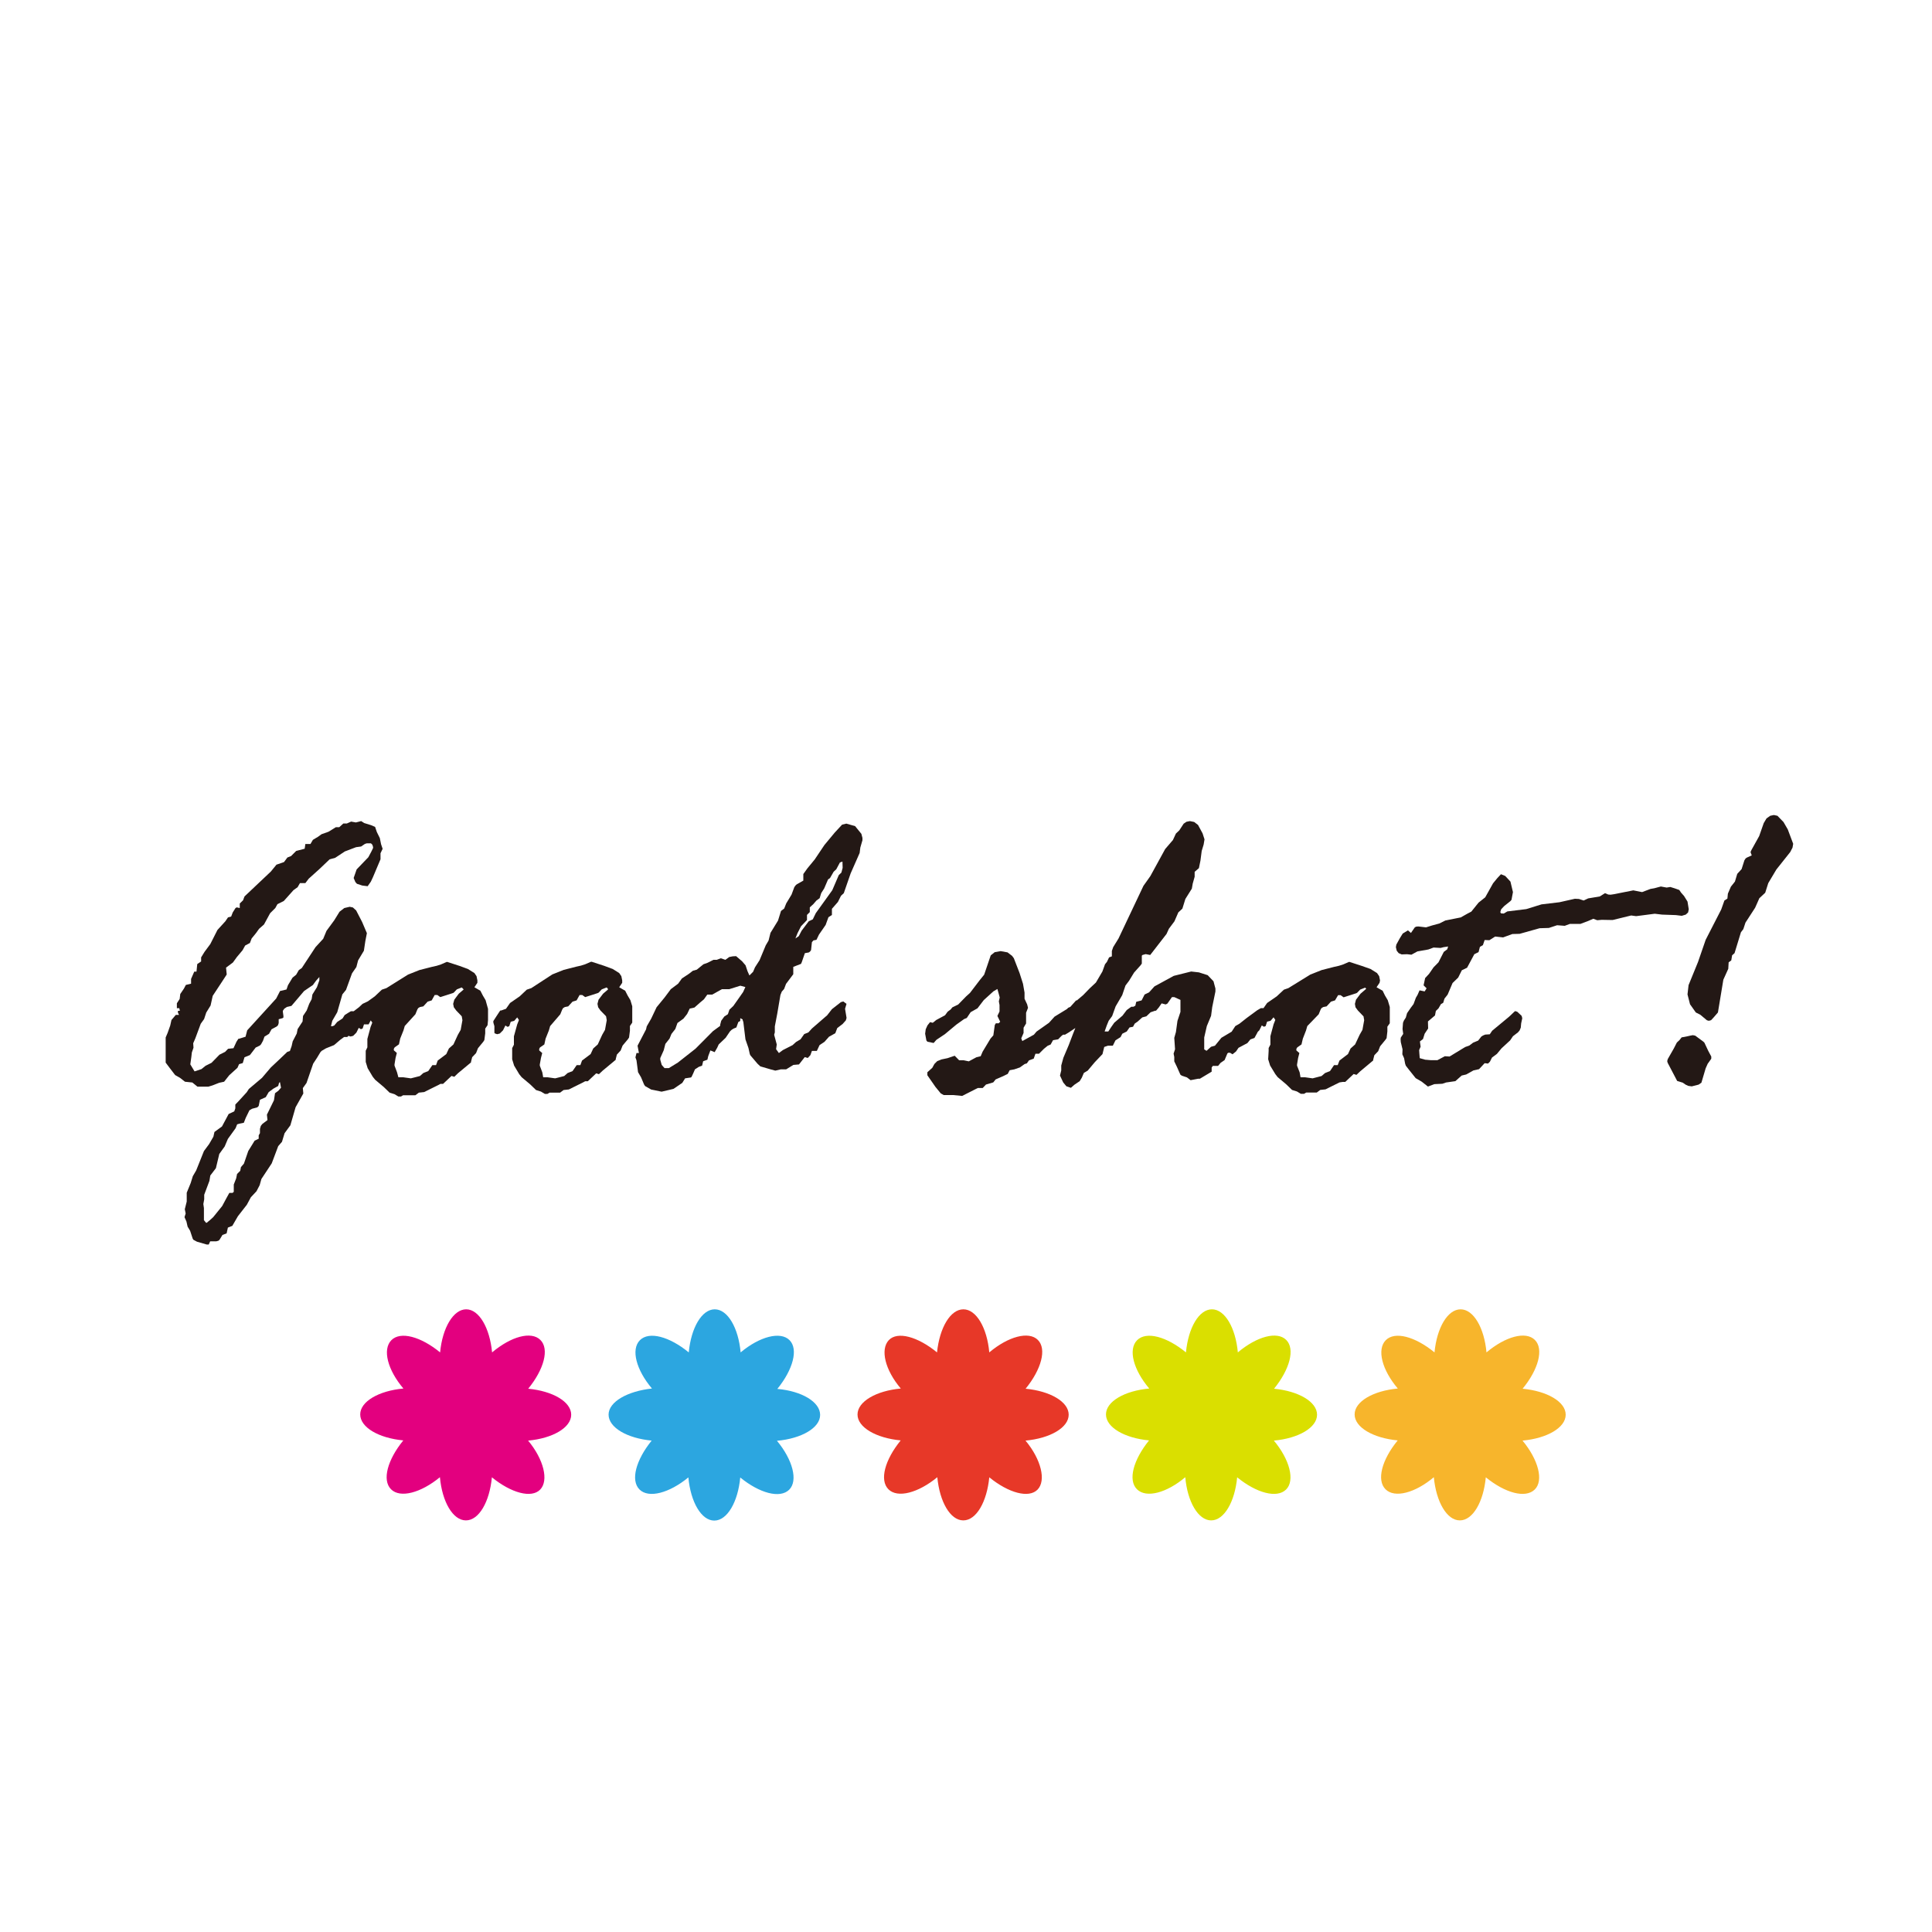 <svg id="レイヤー_1" data-name="レイヤー 1" xmlns="http://www.w3.org/2000/svg" width="200" height="200" viewBox="0 0 200 200"><defs><style>.cls-1{fill:#e73828;}.cls-2{fill:#2ca6e0;}.cls-3{fill:#e3007f;}.cls-4{fill:#dadf00;}.cls-5{fill:#f7b52c;}.cls-6{fill:#231815;}.cls-7{fill:none;}</style></defs><path class="cls-1" d="M102.41,140c-.23-2.54-1.34-4.46-2.68-4.46S97.27,137.42,97,140c-2-1.64-4.11-2.22-5-1.26s-.38,3.08,1.25,5c-2.54.23-4.47,1.34-4.48,2.68s1.93,2.45,4.47,2.69c-1.63,2-2.22,4.11-1.27,5.06s3.09.37,5.06-1.25c.24,2.54,1.34,4.47,2.69,4.47s2.44-1.92,2.69-4.46c2,1.63,4.1,2.2,5,1.27s.38-3.11-1.25-5.07c2.54-.23,4.47-1.34,4.47-2.68s-1.92-2.45-4.46-2.69c1.63-2,2.21-4.11,1.27-5.05S104.37,138.35,102.41,140Z" transform="translate(0)"/><path class="cls-2" d="M76.67,140c-.23-2.54-1.34-4.46-2.68-4.46s-2.45,1.91-2.69,4.46c-2-1.64-4.11-2.22-5.06-1.26s-.37,3.08,1.25,5C65,144,63,145.1,63,146.44s1.92,2.45,4.46,2.69c-1.62,2-2.21,4.11-1.26,5.06s3.09.37,5.06-1.25c.23,2.54,1.34,4.47,2.68,4.47s2.45-1.92,2.69-4.46c2,1.63,4.11,2.2,5.06,1.27s.37-3.11-1.26-5.07c2.55-.23,4.47-1.34,4.47-2.68S83,144,80.47,143.78c1.62-2,2.2-4.11,1.26-5.05S78.64,138.35,76.67,140Z" transform="translate(0)"/><path class="cls-3" d="M50.94,140c-.24-2.54-1.35-4.46-2.68-4.46s-2.46,1.91-2.7,4.46c-2-1.64-4.11-2.22-5.05-1.26s-.38,3.08,1.25,5c-2.54.23-4.47,1.34-4.47,2.68s1.91,2.45,4.46,2.69c-1.63,2-2.22,4.11-1.27,5.06s3.09.37,5.06-1.25c.23,2.54,1.34,4.47,2.69,4.47s2.45-1.92,2.69-4.46c2,1.63,4.1,2.2,5,1.27s.38-3.11-1.25-5.07c2.54-.23,4.46-1.34,4.46-2.68s-1.91-2.45-4.45-2.69c1.63-2,2.21-4.11,1.26-5.05S52.9,138.35,50.94,140Z" transform="translate(0)"/><path class="cls-4" d="M128.14,140c-.23-2.54-1.34-4.46-2.68-4.46s-2.45,1.91-2.69,4.46c-2-1.64-4.11-2.22-5.06-1.26s-.37,3.08,1.26,5c-2.55.23-4.48,1.34-4.48,2.68s1.92,2.45,4.46,2.69c-1.62,2-2.21,4.11-1.25,5.06s3.08.37,5-1.25c.22,2.54,1.34,4.47,2.68,4.47s2.45-1.92,2.69-4.46c2,1.63,4.11,2.2,5.06,1.27s.38-3.11-1.26-5.07c2.55-.23,4.47-1.34,4.47-2.68s-1.92-2.45-4.45-2.69c1.62-2,2.2-4.11,1.26-5.05S130.1,138.35,128.14,140Z" transform="translate(0)"/><path class="cls-5" d="M153.88,140c-.23-2.54-1.34-4.46-2.68-4.46s-2.46,1.91-2.7,4.46c-2-1.64-4.11-2.22-5.05-1.26s-.38,3.08,1.25,5c-2.54.23-4.47,1.34-4.47,2.68s1.92,2.45,4.46,2.69c-1.64,2-2.21,4.11-1.26,5.06s3.08.37,5-1.25c.24,2.54,1.34,4.47,2.69,4.47s2.45-1.92,2.69-4.46c2,1.63,4.1,2.2,5.06,1.27s.37-3.11-1.26-5.07c2.54-.23,4.47-1.34,4.47-2.68s-1.92-2.45-4.46-2.69c1.64-2,2.21-4.11,1.27-5.05S155.84,138.35,153.88,140Z" transform="translate(0)"/><path class="cls-6" d="M50.27,103.54l-.29-.49-.25-.49-.62-.36.31-.46,0-.25-.09-.44-.22-.32-.67-.42L47.6,100l-1.29-.42-.07,0-.6.26-.44.14-.49.11-1.29.33-1.18.47L40,102.29l-.47.16-.73.69-.72.52-.55.26-.37.35-.54.41-.29,0-.29.17-.36.23-.22.35-.55.36-.31.37-.18.07-.16,0,.14-.56.51-.88.53-1.85.38-.47.62-1.71.45-.65.18-.69.6-1,.15-1,.16-.82v0l-.49-1.15-.62-1.2-.34-.31-.33-.07-.56.13-.49.38-.55.89-.8,1.09-.34.82-.8.87-1.42,2.16-.31.22-.27.47-.38.31-.47.78-.15.44-.67.16-.4.78-3,3.29-.17.66-.67.21-.07,0-.2.31-.31.67-.56.06-.31.32-.58.29-.82.84-.62.31-.42.34-.72.24-.44-.73.11-.78.05-.45.17-.49L20,108v0l.22-.51.56-1.51.35-.49.22-.67.45-.73.22-1,1-1.52.45-.69-.07-.71.71-.53.42-.58.58-.69.27-.49.49-.26.18-.47.44-.54.33-.46.51-.45.63-1.16L28.5,94l.22-.4.66-.33,1-1.12.43-.31.24-.42.56,0,.35-.46,1.11-1,1.05-1,.58-.16,1-.66,1.16-.44.52-.07.4-.27.19-.06.18,0,.25,0,.15.15.07.23,0,.11-.18.37-.31.58L36.92,90l-.31.89.18.42.16.18.55.18.56.07.33-.47.22-.47.78-1.85,0-.62.22-.46-.16-.47-.13-.64-.31-.63-.18-.53-.42-.18-.71-.22L37.39,85l-.55.14-.49-.09-.45.2-.36,0-.42.38h-.35l-.76.47-.73.26-.34.25-.55.33-.25.43-.53,0-.07.49L31,88l-.34.09-.53.53-.38.15-.35.47-.78.27-.58.71L25.31,92.8l-.15.4-.34.33,0,.47-.31-.07-.13.07-.29.46-.16.42-.33.09-.27.4-.82.9-.74,1.46-.6.81-.35.57,0,.42-.4.27-.08.78-.23,0-.33.76v.49l-.54.13-.2.38-.38.56-.06.51-.29.45,0,.51h.25l.06.27h-.2l0,.19.11.23-.33,0-.45.53-.13.58-.27.76-.2.47,0,1.58v.2l0,.73,0,.09.42.56.56.73.51.29.51.4.76.08.53.43.51,0h.62l.43-.13.69-.27.51-.11.53-.67.85-.77.17-.38.38-.11.18-.6.56-.23.6-.78.42-.2.13-.13.2-.36.16-.44.47-.29.26-.47.54-.29.13-.13.07-.22v-.4l.4-.11.09-.07,0-.07,0-.09v0l-.06-.44,0-.09.15-.22.27-.18.47-.11,1.31-1.54.91-.62.33-.45.34-.38,0,.34-.25.71-.47.76-.08.49-.25.47-.26.69-.38.57-.05.58-.51.78-.09.46-.42.81-.11.49-.18.51-.27.09-.88.84-.83.78-.91,1.07-1.36,1.15-.22.34-.85.93-.33.34v.4l-.11.31-.58.27-.69,1.29-.78.57-.11.49-.44.76-.54.73-.8,2-.35.6-.22.71-.41,1,0,.91-.2.8.09.44-.12.38.2.45.12.53.26.43.27.82.07.11.37.2,1,.29.15,0,.07,0,.15-.33.63,0,.22-.06.11-.09.31-.51.43-.16.13-.6.46-.18.58-1,.92-1.18.42-.78.58-.62.33-.63.18-.64,1.07-1.62.67-1.78.39-.45.27-.89.6-.82.54-1.87.8-1.42-.05-.56.38-.53.69-2,.4-.61.35-.58.12-.13.46-.27.83-.33.62-.53.42-.31.33,0,.12-.12h0l.22.07.27-.07.33-.33.25-.5.22.14.18-.07.14-.43.48,0,.22-.41.16.23-.18.46-.33,1.23,0,.87-.17.35v.29l0,.87v0l.2.65.53.89.25.31.89.75.6.58.51.16.4.24h.27l.22-.13.53,0H43l.36-.27.55-.06.58-.29.87-.43.24-.13h.27l.87-.82.29.09.37-.36,1.36-1.13,0-.07.12-.47.4-.42.2-.51.55-.67.11-.17.09-.7v-.49l.24-.35.05-.53,0-1.16Zm-21.46,9.38-.34.25-.11.73-.73,1.49.06.56-.53.4-.16.2-.09.31,0,.44-.13.23,0,.35-.42.2-.22.36-.44.71-.45,1.31-.31.36-.07.38-.33.33-.09.45-.25.64v.76l-.13.11-.33,0-.31.56-.43.8L22.07,126l-.32.29-.35.29h-.07l-.22-.27,0-1.25-.06-.42.09-.49,0-.47.54-1.44.09-.55.58-.76.35-1.47.56-.78.33-.78.8-1.11.16-.4,0,0,.25-.07.44-.09.2-.51.38-.78.27-.16.55-.15.14-.14.13-.64.6-.27.31-.53.49-.36.49-.27.09-.33.09-.07.11.58ZM48,102.43l-.51.44-.46.62-.12.43.07.35.25.34.51.53.06.07.07.4-.18,1-.29.51-.46,1-.47.42-.27.58-.89.67-.17.47h-.38l-.43.62-.51.2-.35.31-.58.15-.36.09-.78-.11-.46,0-.05,0L41.1,111l-.26-.69,0-.13.11-.67.13-.51-.31-.27,0-.16.09-.15.44-.31.13-.6.34-.85.13-.45L43,105l.2-.49.09-.15.18-.11.35-.07.45-.49.42-.13L45,103l.27,0,.31.22.69-.22.62-.2.09-.05.31-.33.51-.2.11.11Z" transform="translate(0)"/><path class="cls-6" d="M65.26,103.54l-.29-.49-.25-.49-.62-.36.31-.46,0-.25-.09-.44-.22-.32-.67-.42-.89-.33-1.29-.42-.07,0-.6.26-.44.14-.49.11-1.29.33-1.18.47L55,102.29l-.47.16-.73.69-1,.69-.42.6-.51.18-.09,0-.42.64-.29.45v.15l.11.38v.6l0,.09.07.07.22.07.27-.07.33-.33.25-.5.22.14.18-.07.15-.46.36-.09.31-.36.18.27-.18.46-.34,1.23,0,.87-.18.35v.29l0,.87v0l.2.65.53.89.25.31.89.75.6.58.51.16.4.24h.27l.22-.13.53,0h.56l.36-.27.55-.06.58-.29.87-.43.24-.13h.27l.87-.82.28.09.38-.36,1.36-1.13,0-.07.12-.47.39-.42.2-.51.56-.67.11-.17.09-.7v-.49l.24-.35,0-.53,0-1.16Zm-2.32-1.11-.51.44-.47.62-.11.43.07.35.24.34.52.53.06.07.07.4-.18,1-.29.51-.46,1-.47.42-.27.58-.89.67-.17.47H59.7l-.43.62-.51.2-.35.31-.58.15-.36.09-.78-.11-.46,0,0,0-.09-.51-.26-.69,0-.13.12-.67.13-.51-.31-.27,0-.16.08-.15.45-.31.13-.6.34-.85.13-.45L58,105l.2-.49.09-.15.18-.11.35-.07.45-.49.42-.13L60,103l.27,0,.31.22.69-.22.62-.2.09-.05.31-.33.51-.2.11.11Z" transform="translate(0)"/><path class="cls-6" d="M88.52,85.52l-.91-.26-.44.11-.76.82-1.07,1.29-1,1.49-.75.91-.43.6,0,.2v0l0,.48-.67.38-.11.09-.15.2-.29.78-.55.91-.21.53-.33.25-.31,1-.78,1.27-.2.8-.29.49-.64,1.54-.47.73-.2.47-.38.38-.2-.45-.2-.6-.36-.42-.62-.53L75.84,99l-.35.07-.4.29-.47-.16-.42.16-.34,0-.62.31-.42.15-.69.56-.4.11-.43.33-.71.47-.39.54-.76.57-.65.87-.82,1-.56,1.18-.46.8-.07.31L66,108.25l.14.76h-.25l-.11.45.11.31.16,1.22.31.53.31.74.11.17.63.36,1.08.22,1.23-.29.91-.62.29-.47.6-.09.07-.06.17-.36.18-.42.4-.26.34-.12.11-.46.44-.16,0,0,.09-.38.22-.58.44.18.27-.47.15-.33.72-.69.44-.65.16-.16.2-.13.31-.13.2-.56.2-.11,0-.29.25.13,0,.07.07.2.22,1.8.31.89.14.63.06.13.74.87.29.27,1.13.33.42.11.56-.13.56,0,.75-.46.58-.05.6-.76.31.09.27-.29.16-.44.51,0,.28-.6.51-.34.47-.53.65-.36.2-.53.56-.43.33-.37.07-.23,0-.06-.15-.91.15-.51-.33-.25h0l-.25.07-.93.73-.49.63-1.58,1.37-.36.4-.44.18-.38.54-.47.28-.35.32-1,.51-.42.31-.29-.4.07-.49-.27-1,.07-.25,0-.62.25-1.31.33-1.94.14-.35.24-.27.2-.53.75-1,0-.76.8-.31L83,99.6l.32-.93.4-.07.13-.09.11-.15.09-.83.16-.18.31-.06.26-.54.69-1,.29-.8.36-.23,0-.64.62-.71.32-.64.29-.27,0,0,.71-2.05.93-2.11.07-.56.22-.76,0-.24-.11-.42ZM76.93,102.69l-.44.63-.58.82-.4.38-.16.47-.37.24-.32.44-.11.42,0,.11-.74.54L72,108.56,70.17,110l-.93.57-.23,0-.22,0-.29-.33-.15-.54,0-.17.36-.81.17-.66.43-.54.2-.49.4-.51.22-.62.62-.45.38-.48.27-.56.49-.11.55-.49.43-.36.35-.49.51,0,1-.56.76,0,1.15-.36.52.14Zm10.3-12.85-.13.49-.27.26-.67,1.56-1.71,2.38-.31.64-.42.2-.34.45-.4.53-.29.56-.35.24.22-.55.36-.71.62-.65,0-.53.29-.29v-.49l.36-.33.33-.38.33-.24.16-.52.31-.49.4-.93.2-.14.38-.66.27-.25.38-.71.26-.09Z" transform="translate(0)"/><path class="cls-6" d="M143.66,103.54l-.29-.49-.24-.49-.63-.36.31-.46.05-.25-.09-.44-.22-.32-.67-.42L141,100l-1.29-.42-.07,0-.6.26-.44.14-.49.11-1.29.33-1.18.47-2.27,1.4-.46.16-.74.69-1,.69-.37.53-.18,0h-.09l-.38.22-1.09.8-.76.6-.42.24-.38.58-1.06.63-.67.82-.4.11-.47.42-.24-.15v-.43l0-.68v-.12l.27-1.18.44-1.06.12-.91.33-1.61,0-.31-.2-.75-.6-.63-.91-.29-.8-.09-1.8.45-2,1.09-.56.62-.46.22-.31.61-.56.15-.09.4-.2.11h-.22l-.47.34-.44.58-.85.73-.31.44-.31.47-.38,0,.22-.62.2-.49.36-.49.36-1,.68-1.16.34-1,.37-.49.52-.85.67-.75.13-.18,0-.18,0-.57,0-.07.07-.07.33-.09.47.09.31-.4,1.38-1.78.24-.53.58-.78.4-.92.42-.39.31-1,.67-1.07.09-.52.2-.71,0-.51.44-.38.16-.78.13-1,.2-.66.09-.54-.2-.62-.47-.87-.4-.31-.44-.09-.36.07-.29.2-.45.69-.35.33-.31.67-.8.93-1.54,2.81-.71,1-2.58,5.45-.55.89-.14.4,0,.56-.29.11-.22.46-.2.25-.27.75-.67,1.14-.64.6-.69.71-.64.54-.08,0-.6.67h0l-.23.1-.11.12-1.29.79-.58.64-1.29.91-.27.32-1.2.66-.11-.28.24-.56,0-.54.26-.44,0-1.11.2-.51-.09-.36-.27-.58,0-.64-.16-.91-.35-1.1-.6-1.55-.18-.24-.47-.36-.71-.13-.62.11-.41.33-.68,2-.47.58-1,1.31-.4.36-.82.84-.6.29-.18.22-.31.23-.27.37-.91.49-.36.29-.28-.07-.27.34-.18.4-.06.46.13.7.11.13.64.13.29-.33.87-.58,1.2-1,.8-.57.27-.11.4-.6.71-.4.65-.85,1-.91.41-.24.13.46.11.42v0l-.09.4.07.38,0,.27v.4l-.22.46.29.6-.16.16-.29,0-.11.18-.15,1.07-.29.33-.82,1.36-.2.47-.45.11-.78.42-.53-.11-.47,0-.46-.47-.74.25-.62.13-.45.18-.29.29-.22.4L96,111v.31l.84,1.21.54.66.31.18,1,0,.91.09,1.62-.82.51,0,.34-.36.75-.22.25-.31,0,0,.76-.33.49-.24.2-.38.48-.09.58-.2.49-.35.23-.07.22-.31.49-.18.18-.51.37,0,.51-.51.38-.31.31-.13.25-.45.53-.09.32-.33.19-.15.09,0,.11,0,.4-.24.67-.45-.24.6-.45,1.18-.55,1.3-.22.8,0,.51-.13.53.33.71.33.4.47.16.35-.31.56-.38.22-.36.21-.49.4-.24.73-.87.8-.84.18-.74.38-.13.51,0,.27-.55.53-.34.18-.35.46-.23.29-.42.36-.07.18-.33.29-.2.49-.44.42-.11.44-.42.47-.16.09,0,.29-.34.29-.42.42.11.18-.09.47-.67.24,0,.64.29,0,.53,0,.51v.2l-.31.93-.16,1.16-.17.6.08,1.18-.15.45.07.35,0,.45.27.56.31.7.07.14.15.09.51.17.38.29.78-.15h.18l1.22-.73,0-.43.12-.17.55,0,.25-.31.42-.29.29-.69.09-.07.11,0,.07,0,.26.16.36-.29.26-.38.92-.49.31-.38.42-.15.27-.49.07-.14.17-.17.25-.5.22.14.18-.07.15-.46.36-.09.31-.36.18.27-.18.46-.33,1.23,0,.87-.18.35v.29l-.05.87v0l.2.65.54.89.24.31.89.75.6.58.51.16.4.24H135l.22-.13.54,0h.55l.36-.27.55-.06.58-.29.87-.43L139,112h.26l.87-.82.29.09.38-.36,1.35-1.13,0-.07.12-.47.4-.42.2-.51.55-.67.12-.17.08-.7v-.49l.25-.35,0-.53,0-1.16Zm-2.31-1.11-.51.44-.47.62-.11.43.06.35.25.34.51.53.07.07.07.4-.18,1-.29.51-.47,1-.47.42-.27.58-.88.67-.18.47h-.38l-.42.62-.51.2-.36.31-.58.15-.35.09-.78-.11-.47,0,0,0-.09-.51-.27-.69,0-.13.11-.67.13-.51-.31-.27,0-.16.09-.15.44-.31.14-.6.33-.85.13-.45,1.18-1.22.2-.49.09-.15.18-.11.35-.07.45-.49.42-.13.32-.54.26,0,.31.22.69-.22.62-.2.09-.05.32-.33.51-.2.11.11Z" transform="translate(0)"/><polygon class="cls-6" points="174.06 94.8 174.11 94.8 174.51 94.68 174.75 94.46 174.82 94.13 174.69 93.33 174.33 92.75 174.02 92.4 173.84 92.13 173.39 91.97 172.91 91.82 172.53 91.88 171.93 91.77 171.26 91.95 170.86 92.02 169.99 92.35 169.08 92.17 167.06 92.57 166.72 92.62 166.48 92.6 166.15 92.46 165.61 92.8 164.41 93 163.94 93.22 163.45 93.06 163.03 93.04 161.43 93.4 159.58 93.62 158 94.11 156.04 94.35 155.67 94.57 155.38 94.55 155.31 94.42 155.4 94.13 155.71 93.8 156.36 93.28 156.47 93.15 156.62 92.35 156.36 91.26 155.82 90.68 155.38 90.5 155.02 90.88 154.56 91.44 153.75 92.89 153.06 93.44 152.31 94.37 151.89 94.59 151.22 94.97 149.62 95.29 149 95.6 148.26 95.8 147.62 96 146.86 95.91 146.77 95.91 146.59 95.93 146.46 96 146.06 96.58 145.75 96.31 145.21 96.64 144.92 97.11 144.55 97.78 144.5 98.05 144.59 98.42 144.79 98.67 145.1 98.8 145.66 98.78 146.11 98.83 146.73 98.49 147.86 98.29 148.4 98.09 149.13 98.13 149.44 98.05 149.91 97.98 149.82 98.27 149.46 98.54 148.91 99.62 148.4 100.14 147.93 100.82 147.53 101.25 147.37 102 147.68 102.31 147.48 102.63 146.95 102.52 146.75 102.98 146.57 103.29 146.33 103.94 146.06 104.3 145.66 104.88 145.53 105.34 145.33 105.65 145.24 105.87 145.19 106.52 145.26 107.03 145.01 107.41 144.99 107.59 145.01 107.88 145.19 108.63 145.17 109.14 145.35 109.54 145.46 110.12 145.53 110.32 145.84 110.72 146.55 111.61 147.17 111.97 147.82 112.48 148.48 112.23 149.31 112.19 149.69 112.06 150.66 111.92 151.31 111.34 151.78 111.23 152.53 110.81 153.11 110.68 153.69 110.06 154.04 110.1 154.24 109.9 154.45 109.48 154.96 109.1 155.44 108.52 156.33 107.7 156.62 107.27 157.14 106.87 157.31 106.67 157.43 106.38 157.47 105.94 157.58 105.43 157.58 105.39 157.52 105.16 157.07 104.74 156.87 104.67 156.8 104.7 156.22 105.25 154.47 106.7 154.22 107.07 153.75 107.1 153.53 107.19 153.35 107.3 153.02 107.72 152.49 107.94 152.11 108.23 151.67 108.39 150.06 109.37 149.57 109.34 148.8 109.75 148.13 109.75 147.53 109.7 146.97 109.54 146.93 109.03 146.91 108.72 146.93 108.65 147.06 108.36 146.99 107.81 147.31 107.56 147.48 107.01 147.84 106.47 147.82 105.74 148.55 105.12 148.64 104.65 148.91 104.39 149.17 103.94 149.4 103.81 149.53 103.38 149.86 102.96 150.37 101.76 150.95 101.2 151.33 100.44 151.87 100.18 152.62 98.78 153.06 98.56 153.2 98.02 153.51 97.84 153.69 97.31 154.18 97.33 154.78 96.95 155.6 97.04 156.56 96.69 157.31 96.67 159.38 96.09 160.34 96.06 161.19 95.78 161.98 95.84 162.52 95.64 163.61 95.64 164.43 95.33 164.94 95.11 165.34 95.26 165.37 95.26 165.81 95.22 166.94 95.24 168.86 94.77 169.37 94.84 171.3 94.59 172.06 94.68 173.48 94.73 174.06 94.8"/><polygon class="cls-6" points="185.07 85.86 184.63 85.1 184 84.45 183.63 84.37 183.25 84.45 182.87 84.72 182.58 85.21 182.11 86.55 181.31 87.99 181.22 88.19 181.22 88.23 181.34 88.55 180.85 88.77 180.71 88.86 180.58 89.06 180.29 89.97 179.84 90.46 179.6 91.26 179.18 91.79 178.87 92.51 178.82 93.02 178.51 93.22 178.18 94.15 176.57 97.29 175.78 99.58 174.8 101.98 174.69 102.94 174.95 103.96 175.55 104.81 176.02 105.05 176.69 105.61 176.8 105.65 176.91 105.67 177.13 105.61 177.4 105.32 177.84 104.81 178.4 101.42 178.91 100.29 178.95 99.62 179.22 99.42 179.31 98.89 179.56 98.67 180.22 96.51 180.47 96.18 180.69 95.51 181.69 93.97 182.13 92.98 182.71 92.44 182.74 92.4 183.05 91.42 183.89 90.01 185.32 88.21 185.56 87.75 185.63 87.35 185.07 85.86"/><polygon class="cls-6" points="176.44 107.94 176.33 107.83 175.49 107.21 175.24 107.16 174.97 107.21 174.71 107.27 174.08 107.39 173.86 107.67 173.59 107.92 173.26 108.56 172.66 109.61 172.62 109.72 172.59 109.86 172.64 110.03 172.97 110.66 173.62 111.9 174.2 112.08 174.49 112.28 174.77 112.41 175.13 112.46 175.84 112.28 176.13 112.08 176.57 110.59 176.78 110.12 177.13 109.63 177.15 109.59 177.15 109.48 177.15 109.37 176.84 108.79 176.44 107.94"/><path class="cls-7" d="M200,100A100,100,0,1,1,100,0,100,100,0,0,1,200,100Z" transform="translate(0)"/></svg>